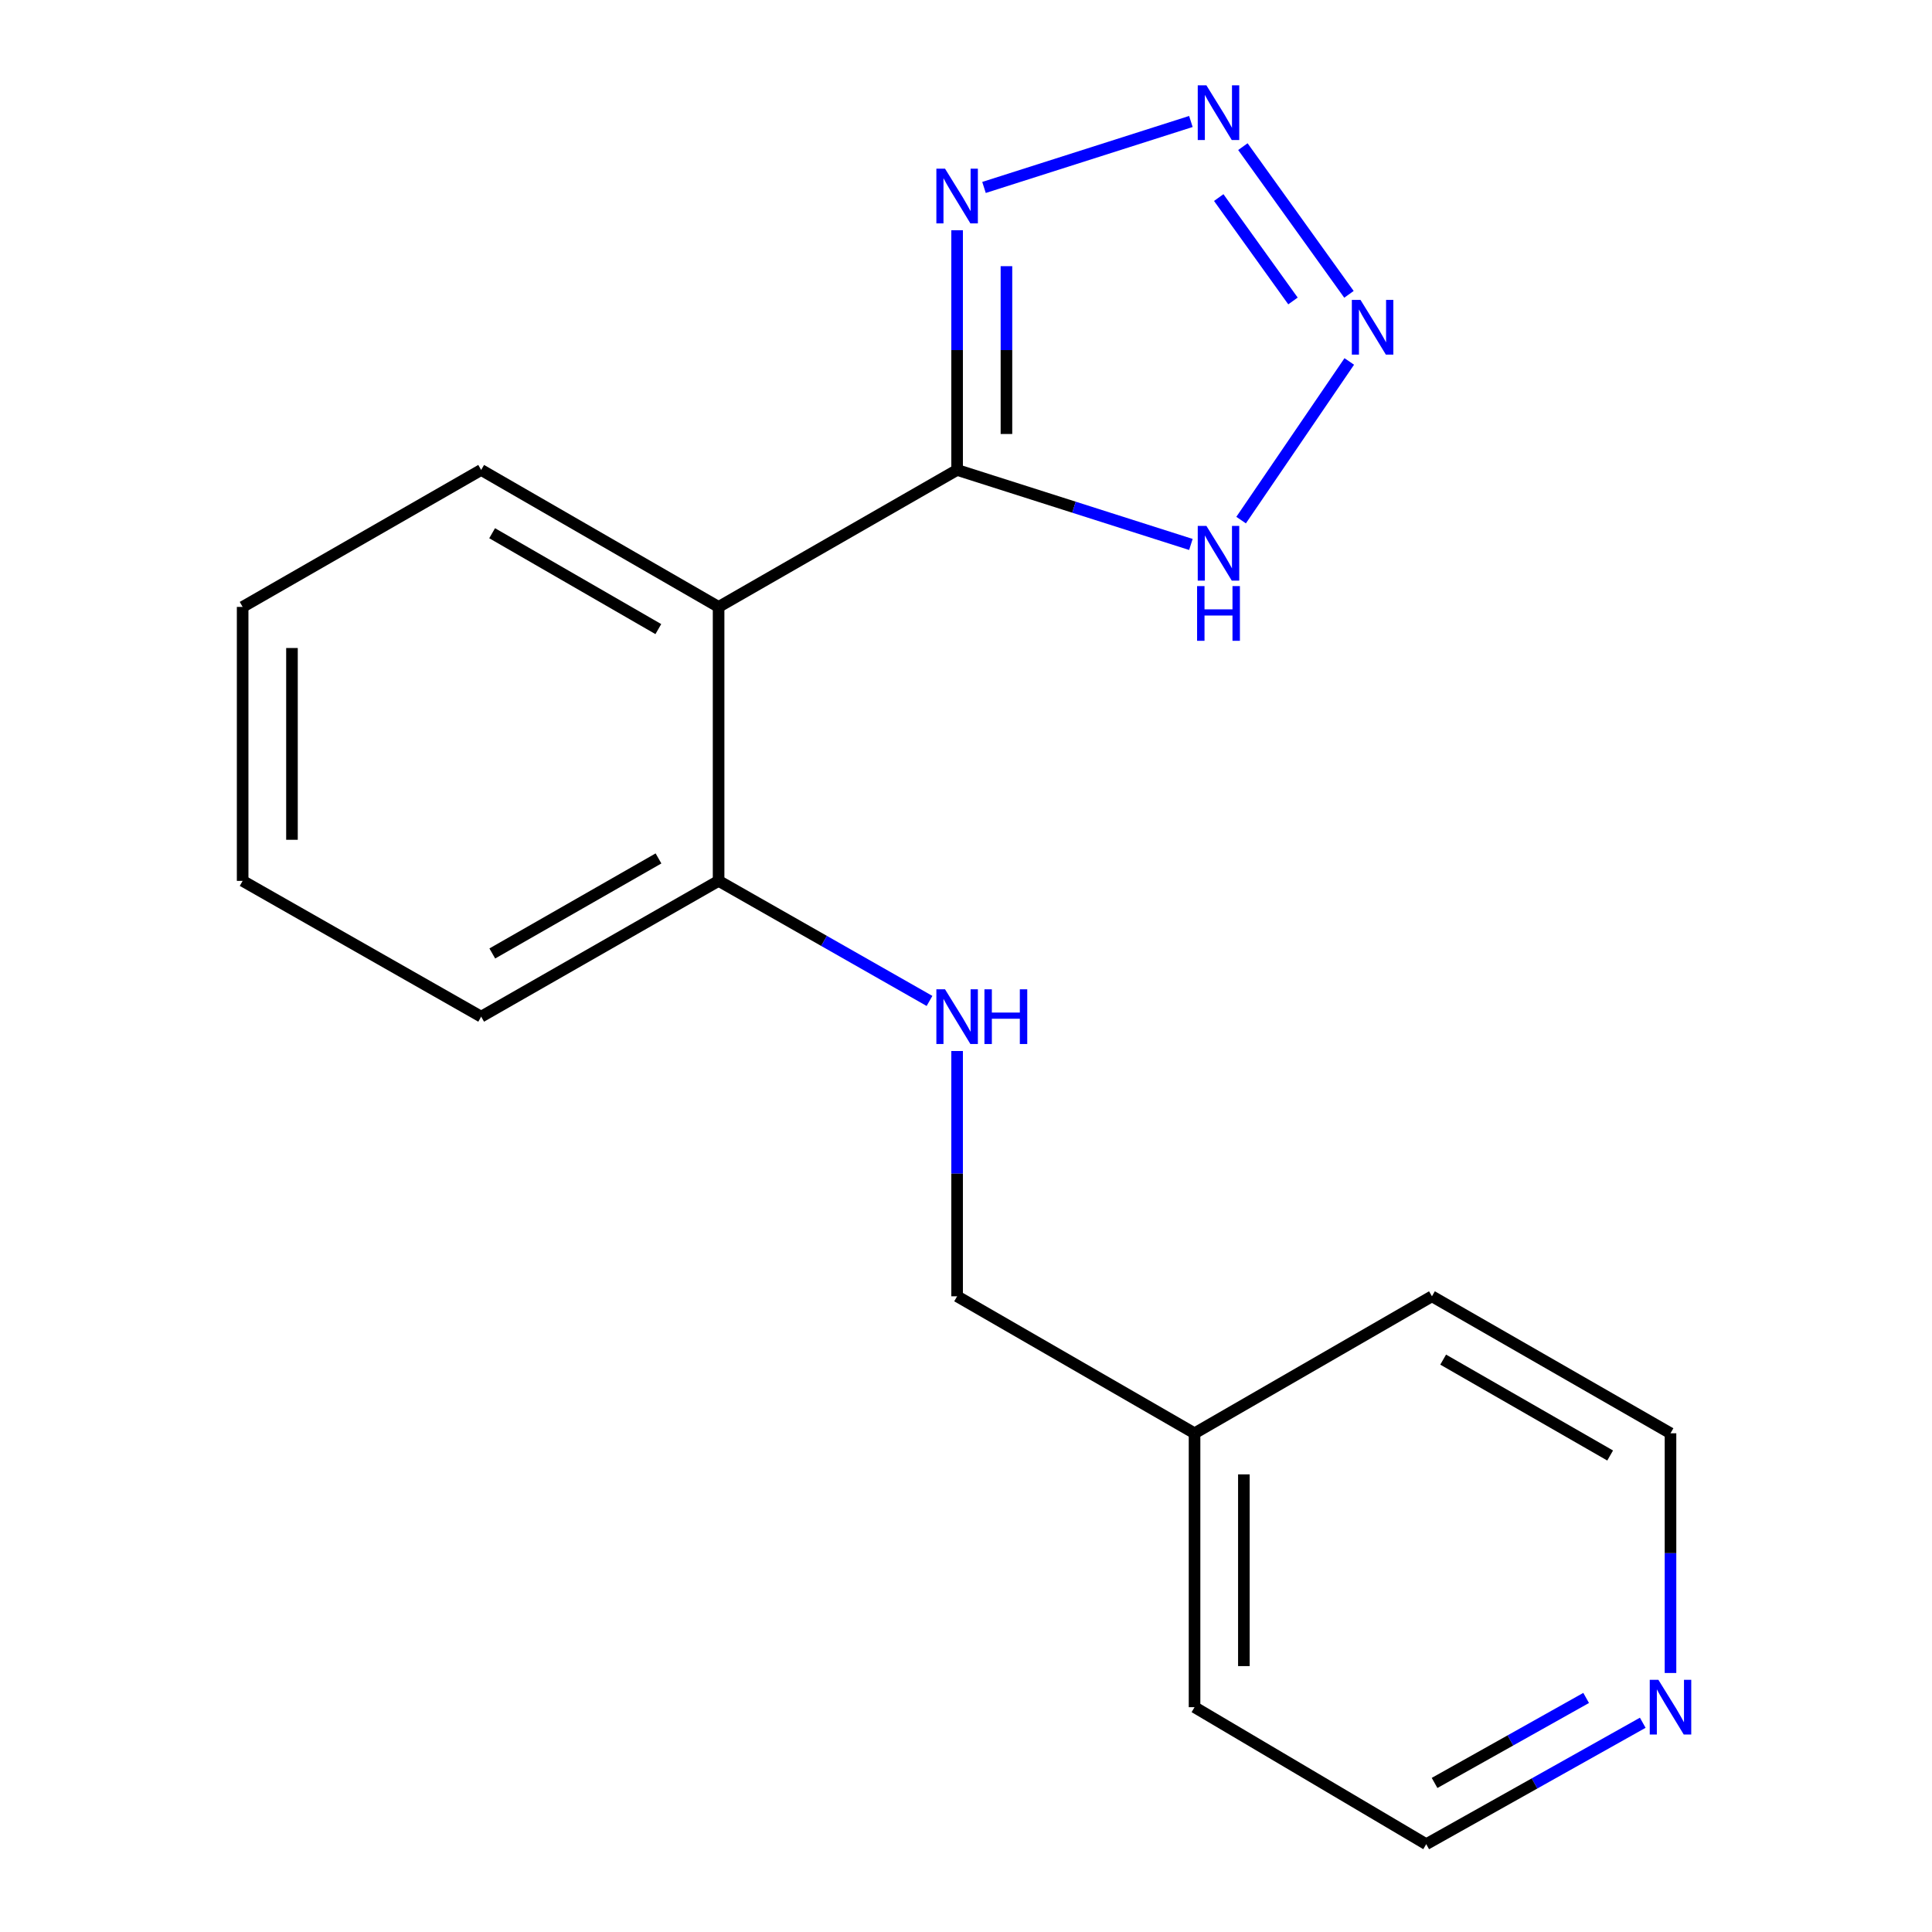 <?xml version='1.0' encoding='iso-8859-1'?>
<svg version='1.1' baseProfile='full'
              xmlns='http://www.w3.org/2000/svg'
                      xmlns:rdkit='http://www.rdkit.org/xml'
                      xmlns:xlink='http://www.w3.org/1999/xlink'
                  xml:space='preserve'
width='1000px' height='1000px' viewBox='0 0 1000 1000'>
<!-- END OF HEADER -->
<rect style='opacity:1.0;fill:#FFFFFF;stroke:none' width='1000' height='1000' x='0' y='0'> </rect>
<path class='bond-1' d='M 495.403,243.245 L 495.403,181.205' style='fill:none;fill-rule:evenodd;stroke:#000000;stroke-width:6px;stroke-linecap:butt;stroke-linejoin:miter;stroke-opacity:1' />
<path class='bond-1' d='M 495.403,181.205 L 495.403,119.164' style='fill:none;fill-rule:evenodd;stroke:#0000FF;stroke-width:6px;stroke-linecap:butt;stroke-linejoin:miter;stroke-opacity:1' />
<path class='bond-1' d='M 520.935,224.633 L 520.935,181.205' style='fill:none;fill-rule:evenodd;stroke:#000000;stroke-width:6px;stroke-linecap:butt;stroke-linejoin:miter;stroke-opacity:1' />
<path class='bond-1' d='M 520.935,181.205 L 520.935,137.776' style='fill:none;fill-rule:evenodd;stroke:#0000FF;stroke-width:6px;stroke-linecap:butt;stroke-linejoin:miter;stroke-opacity:1' />
<path class='bond-3' d='M 495.403,243.245 L 371.943,314.139' style='fill:none;fill-rule:evenodd;stroke:#000000;stroke-width:6px;stroke-linecap:butt;stroke-linejoin:miter;stroke-opacity:1' />
<path class='bond-4' d='M 495.403,243.245 L 555.903,262.528' style='fill:none;fill-rule:evenodd;stroke:#000000;stroke-width:6px;stroke-linecap:butt;stroke-linejoin:miter;stroke-opacity:1' />
<path class='bond-4' d='M 555.903,262.528 L 616.403,281.811' style='fill:none;fill-rule:evenodd;stroke:#0000FF;stroke-width:6px;stroke-linecap:butt;stroke-linejoin:miter;stroke-opacity:1' />
<path class='bond-0' d='M 616.403,62.881 L 509.318,97.023' style='fill:none;fill-rule:evenodd;stroke:#0000FF;stroke-width:6px;stroke-linecap:butt;stroke-linejoin:miter;stroke-opacity:1' />
<path class='bond-18' d='M 643.316,75.903 L 698.216,152.35' style='fill:none;fill-rule:evenodd;stroke:#0000FF;stroke-width:6px;stroke-linecap:butt;stroke-linejoin:miter;stroke-opacity:1' />
<path class='bond-18' d='M 630.813,102.263 L 669.243,155.776' style='fill:none;fill-rule:evenodd;stroke:#0000FF;stroke-width:6px;stroke-linecap:butt;stroke-linejoin:miter;stroke-opacity:1' />
<path class='bond-2' d='M 698.383,187.087 L 642.395,269.202' style='fill:none;fill-rule:evenodd;stroke:#0000FF;stroke-width:6px;stroke-linecap:butt;stroke-linejoin:miter;stroke-opacity:1' />
<path class='bond-5' d='M 371.943,314.139 L 371.943,455.939' style='fill:none;fill-rule:evenodd;stroke:#000000;stroke-width:6px;stroke-linecap:butt;stroke-linejoin:miter;stroke-opacity:1' />
<path class='bond-9' d='M 371.943,314.139 L 249.05,243.245' style='fill:none;fill-rule:evenodd;stroke:#000000;stroke-width:6px;stroke-linecap:butt;stroke-linejoin:miter;stroke-opacity:1' />
<path class='bond-9' d='M 340.751,325.62 L 254.726,275.995' style='fill:none;fill-rule:evenodd;stroke:#000000;stroke-width:6px;stroke-linecap:butt;stroke-linejoin:miter;stroke-opacity:1' />
<path class='bond-6' d='M 371.943,455.939 L 426.527,487.013' style='fill:none;fill-rule:evenodd;stroke:#000000;stroke-width:6px;stroke-linecap:butt;stroke-linejoin:miter;stroke-opacity:1' />
<path class='bond-6' d='M 426.527,487.013 L 481.111,518.086' style='fill:none;fill-rule:evenodd;stroke:#0000FF;stroke-width:6px;stroke-linecap:butt;stroke-linejoin:miter;stroke-opacity:1' />
<path class='bond-13' d='M 371.943,455.939 L 249.05,526.222' style='fill:none;fill-rule:evenodd;stroke:#000000;stroke-width:6px;stroke-linecap:butt;stroke-linejoin:miter;stroke-opacity:1' />
<path class='bond-13' d='M 340.834,444.318 L 254.809,493.517' style='fill:none;fill-rule:evenodd;stroke:#000000;stroke-width:6px;stroke-linecap:butt;stroke-linejoin:miter;stroke-opacity:1' />
<path class='bond-8' d='M 495.403,544.001 L 495.403,607.48' style='fill:none;fill-rule:evenodd;stroke:#0000FF;stroke-width:6px;stroke-linecap:butt;stroke-linejoin:miter;stroke-opacity:1' />
<path class='bond-8' d='M 495.403,607.48 L 495.403,670.959' style='fill:none;fill-rule:evenodd;stroke:#000000;stroke-width:6px;stroke-linecap:butt;stroke-linejoin:miter;stroke-opacity:1' />
<path class='bond-7' d='M 850.284,891.694 L 794.247,923.12' style='fill:none;fill-rule:evenodd;stroke:#0000FF;stroke-width:6px;stroke-linecap:butt;stroke-linejoin:miter;stroke-opacity:1' />
<path class='bond-7' d='M 794.247,923.12 L 738.21,954.545' style='fill:none;fill-rule:evenodd;stroke:#000000;stroke-width:6px;stroke-linecap:butt;stroke-linejoin:miter;stroke-opacity:1' />
<path class='bond-7' d='M 820.985,878.852 L 781.759,900.851' style='fill:none;fill-rule:evenodd;stroke:#0000FF;stroke-width:6px;stroke-linecap:butt;stroke-linejoin:miter;stroke-opacity:1' />
<path class='bond-7' d='M 781.759,900.851 L 742.532,922.849' style='fill:none;fill-rule:evenodd;stroke:#000000;stroke-width:6px;stroke-linecap:butt;stroke-linejoin:miter;stroke-opacity:1' />
<path class='bond-20' d='M 864.648,865.934 L 864.648,803.9' style='fill:none;fill-rule:evenodd;stroke:#0000FF;stroke-width:6px;stroke-linecap:butt;stroke-linejoin:miter;stroke-opacity:1' />
<path class='bond-20' d='M 864.648,803.9 L 864.648,741.866' style='fill:none;fill-rule:evenodd;stroke:#000000;stroke-width:6px;stroke-linecap:butt;stroke-linejoin:miter;stroke-opacity:1' />
<path class='bond-10' d='M 495.403,670.959 L 618.296,741.866' style='fill:none;fill-rule:evenodd;stroke:#000000;stroke-width:6px;stroke-linecap:butt;stroke-linejoin:miter;stroke-opacity:1' />
<path class='bond-16' d='M 249.05,243.245 L 125.59,314.139' style='fill:none;fill-rule:evenodd;stroke:#000000;stroke-width:6px;stroke-linecap:butt;stroke-linejoin:miter;stroke-opacity:1' />
<path class='bond-14' d='M 618.296,741.866 L 741.174,670.959' style='fill:none;fill-rule:evenodd;stroke:#000000;stroke-width:6px;stroke-linecap:butt;stroke-linejoin:miter;stroke-opacity:1' />
<path class='bond-15' d='M 618.296,741.866 L 618.296,883.638' style='fill:none;fill-rule:evenodd;stroke:#000000;stroke-width:6px;stroke-linecap:butt;stroke-linejoin:miter;stroke-opacity:1' />
<path class='bond-15' d='M 643.827,763.132 L 643.827,862.372' style='fill:none;fill-rule:evenodd;stroke:#000000;stroke-width:6px;stroke-linecap:butt;stroke-linejoin:miter;stroke-opacity:1' />
<path class='bond-11' d='M 864.648,741.866 L 741.174,670.959' style='fill:none;fill-rule:evenodd;stroke:#000000;stroke-width:6px;stroke-linecap:butt;stroke-linejoin:miter;stroke-opacity:1' />
<path class='bond-11' d='M 833.413,753.371 L 746.981,703.735' style='fill:none;fill-rule:evenodd;stroke:#000000;stroke-width:6px;stroke-linecap:butt;stroke-linejoin:miter;stroke-opacity:1' />
<path class='bond-12' d='M 738.21,954.545 L 618.296,883.638' style='fill:none;fill-rule:evenodd;stroke:#000000;stroke-width:6px;stroke-linecap:butt;stroke-linejoin:miter;stroke-opacity:1' />
<path class='bond-19' d='M 249.05,526.222 L 125.59,455.939' style='fill:none;fill-rule:evenodd;stroke:#000000;stroke-width:6px;stroke-linecap:butt;stroke-linejoin:miter;stroke-opacity:1' />
<path class='bond-17' d='M 125.59,314.139 L 125.59,455.939' style='fill:none;fill-rule:evenodd;stroke:#000000;stroke-width:6px;stroke-linecap:butt;stroke-linejoin:miter;stroke-opacity:1' />
<path class='bond-17' d='M 151.122,335.409 L 151.122,434.669' style='fill:none;fill-rule:evenodd;stroke:#000000;stroke-width:6px;stroke-linecap:butt;stroke-linejoin:miter;stroke-opacity:1' />
<path  class='atom-1' d='M 624.433 44.165
L 633.713 59.165
Q 634.633 60.645, 636.113 63.325
Q 637.593 66.005, 637.673 66.165
L 637.673 44.165
L 641.433 44.165
L 641.433 72.485
L 637.553 72.485
L 627.593 56.085
Q 626.433 54.165, 625.193 51.965
Q 623.993 49.765, 623.633 49.085
L 623.633 72.485
L 619.953 72.485
L 619.953 44.165
L 624.433 44.165
' fill='#0000FF'/>
<path  class='atom-2' d='M 489.143 87.299
L 498.423 102.299
Q 499.343 103.779, 500.823 106.459
Q 502.303 109.139, 502.383 109.299
L 502.383 87.299
L 506.143 87.299
L 506.143 115.619
L 502.263 115.619
L 492.303 99.219
Q 491.143 97.299, 489.903 95.099
Q 488.703 92.899, 488.343 92.219
L 488.343 115.619
L 484.663 115.619
L 484.663 87.299
L 489.143 87.299
' fill='#0000FF'/>
<path  class='atom-3' d='M 704.191 155.228
L 713.471 170.228
Q 714.391 171.708, 715.871 174.388
Q 717.351 177.068, 717.431 177.228
L 717.431 155.228
L 721.191 155.228
L 721.191 183.548
L 717.311 183.548
L 707.351 167.148
Q 706.191 165.228, 704.951 163.028
Q 703.751 160.828, 703.391 160.148
L 703.391 183.548
L 699.711 183.548
L 699.711 155.228
L 704.191 155.228
' fill='#0000FF'/>
<path  class='atom-5' d='M 624.433 272.206
L 633.713 287.206
Q 634.633 288.686, 636.113 291.366
Q 637.593 294.046, 637.673 294.206
L 637.673 272.206
L 641.433 272.206
L 641.433 300.526
L 637.553 300.526
L 627.593 284.126
Q 626.433 282.206, 625.193 280.006
Q 623.993 277.806, 623.633 277.126
L 623.633 300.526
L 619.953 300.526
L 619.953 272.206
L 624.433 272.206
' fill='#0000FF'/>
<path  class='atom-5' d='M 619.613 303.358
L 623.453 303.358
L 623.453 315.398
L 637.933 315.398
L 637.933 303.358
L 641.773 303.358
L 641.773 331.678
L 637.933 331.678
L 637.933 318.598
L 623.453 318.598
L 623.453 331.678
L 619.613 331.678
L 619.613 303.358
' fill='#0000FF'/>
<path  class='atom-7' d='M 489.143 512.062
L 498.423 527.062
Q 499.343 528.542, 500.823 531.222
Q 502.303 533.902, 502.383 534.062
L 502.383 512.062
L 506.143 512.062
L 506.143 540.382
L 502.263 540.382
L 492.303 523.982
Q 491.143 522.062, 489.903 519.862
Q 488.703 517.662, 488.343 516.982
L 488.343 540.382
L 484.663 540.382
L 484.663 512.062
L 489.143 512.062
' fill='#0000FF'/>
<path  class='atom-7' d='M 509.543 512.062
L 513.383 512.062
L 513.383 524.102
L 527.863 524.102
L 527.863 512.062
L 531.703 512.062
L 531.703 540.382
L 527.863 540.382
L 527.863 527.302
L 513.383 527.302
L 513.383 540.382
L 509.543 540.382
L 509.543 512.062
' fill='#0000FF'/>
<path  class='atom-8' d='M 858.388 869.478
L 867.668 884.478
Q 868.588 885.958, 870.068 888.638
Q 871.548 891.318, 871.628 891.478
L 871.628 869.478
L 875.388 869.478
L 875.388 897.798
L 871.508 897.798
L 861.548 881.398
Q 860.388 879.478, 859.148 877.278
Q 857.948 875.078, 857.588 874.398
L 857.588 897.798
L 853.908 897.798
L 853.908 869.478
L 858.388 869.478
' fill='#0000FF'/>
</svg>
